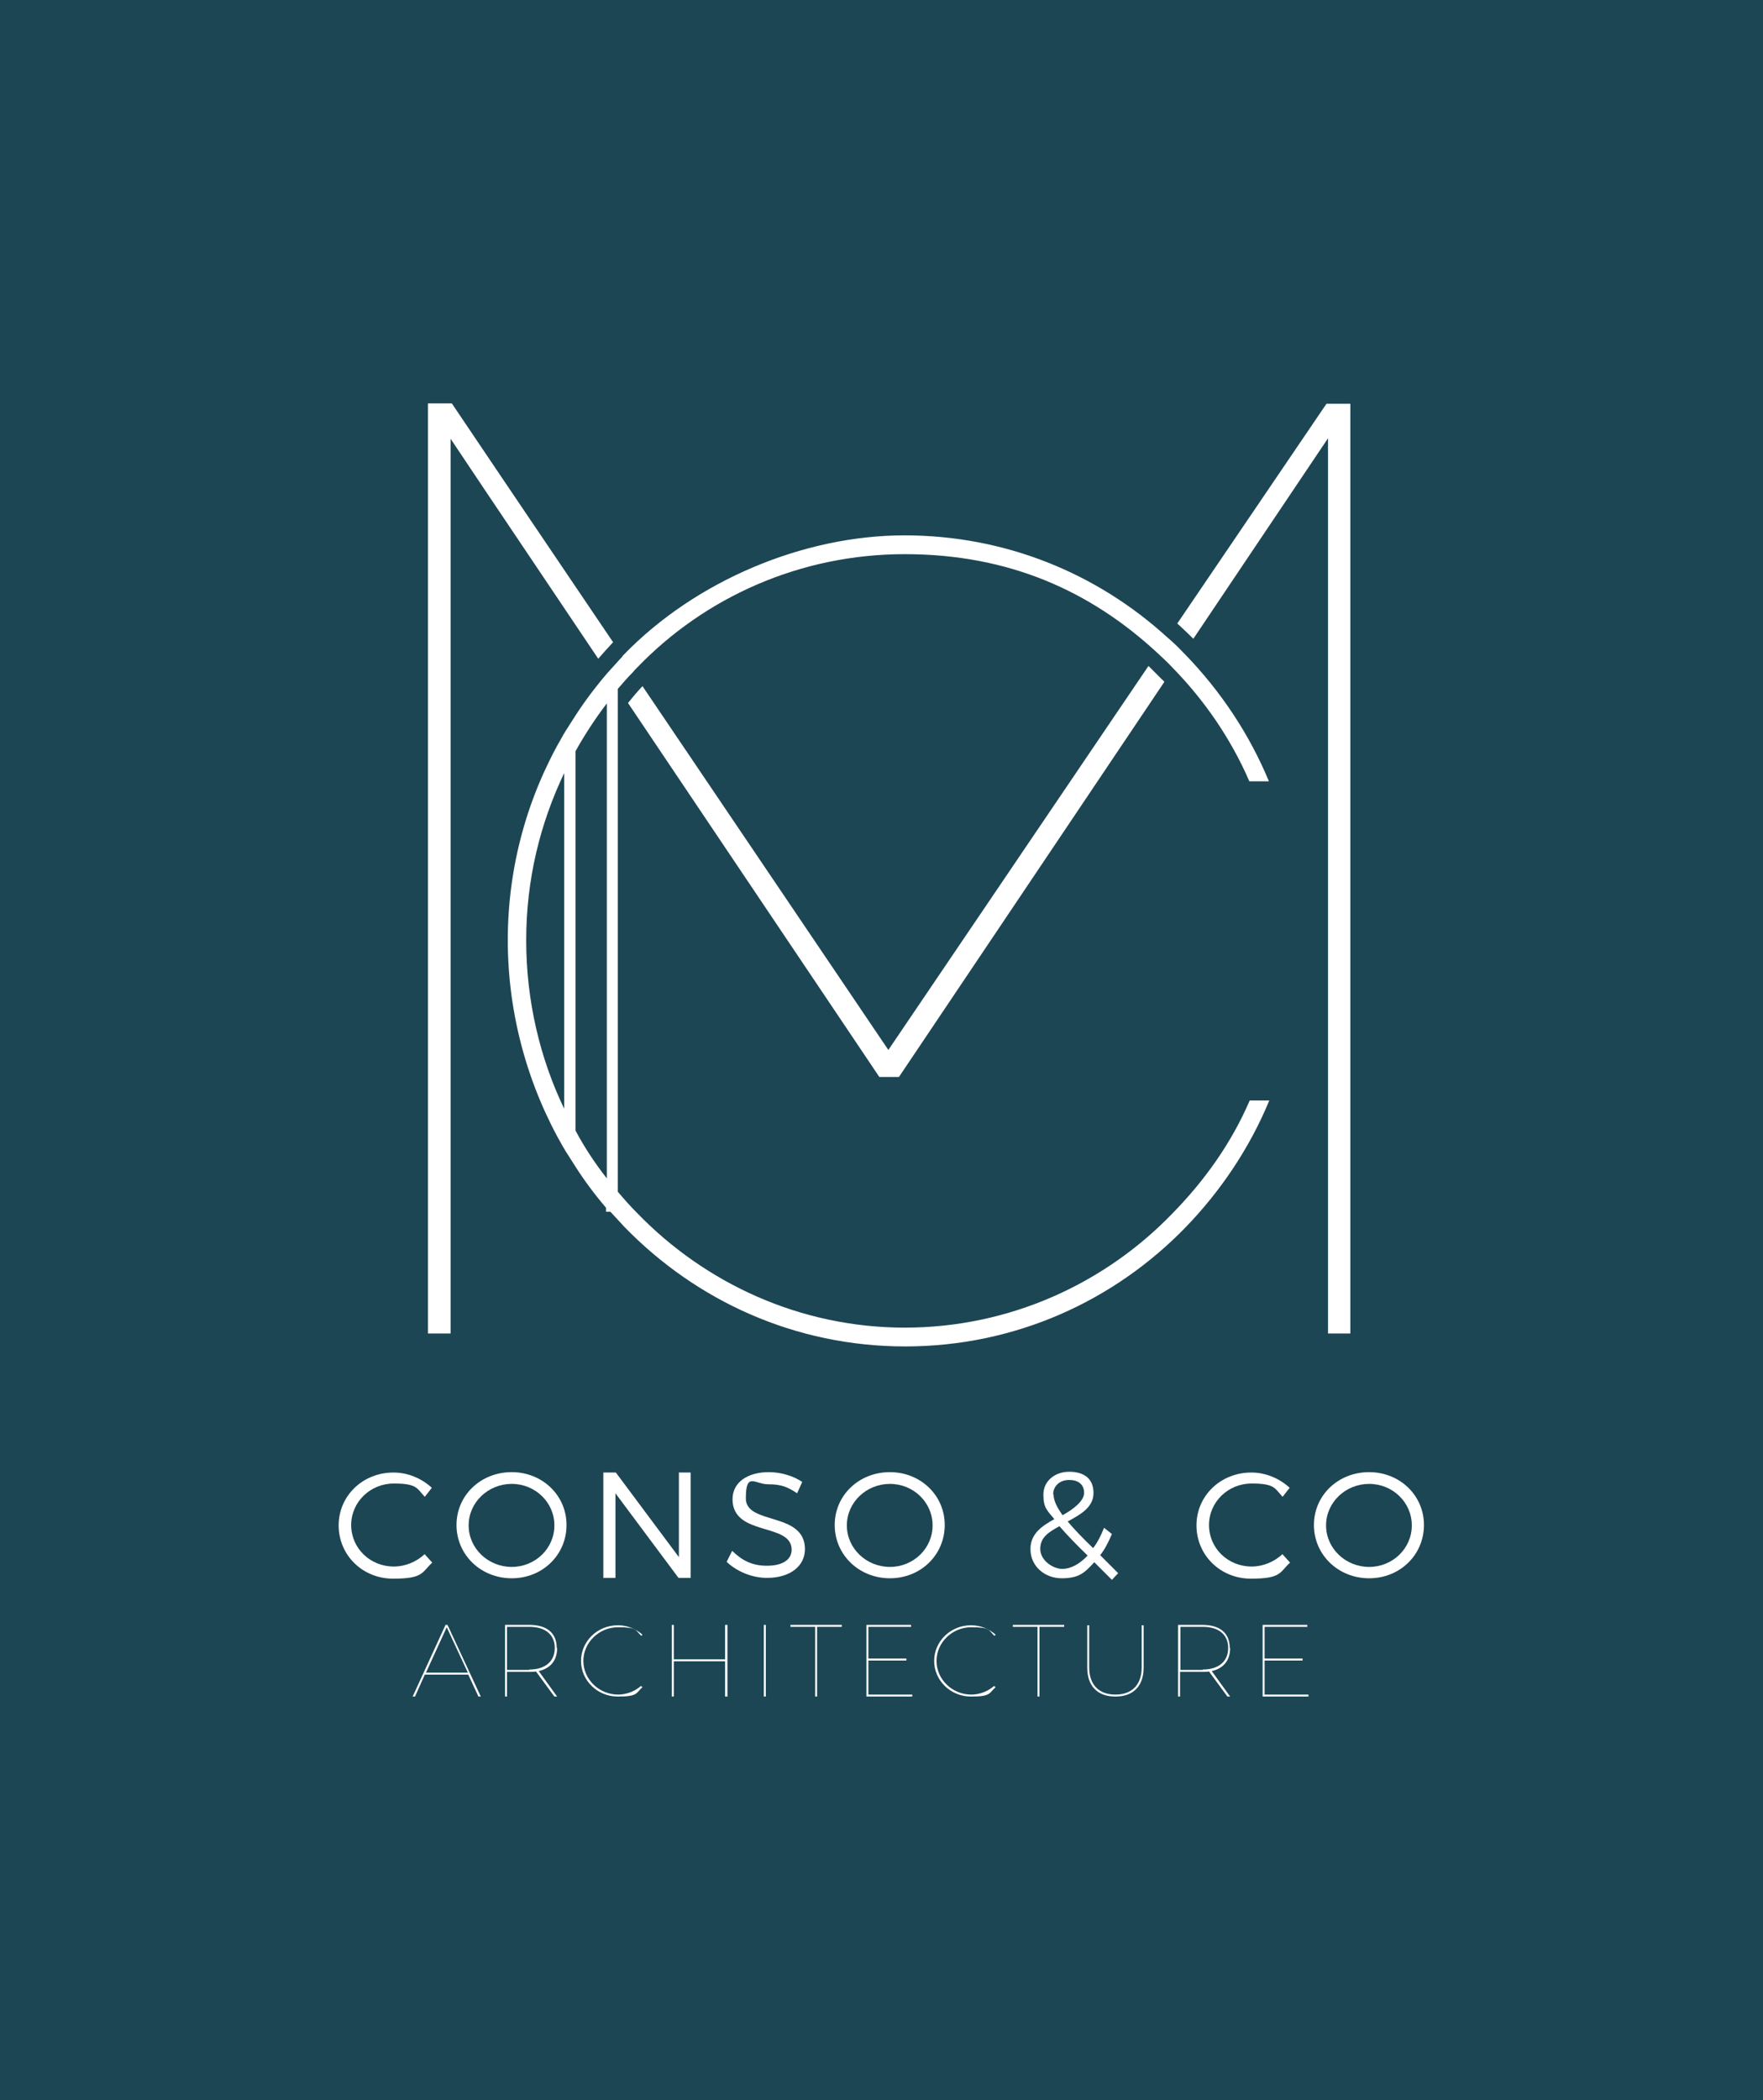 <?xml version="1.0" encoding="UTF-8"?>
<svg data-bbox="0 0 450.3 536.3" viewBox="0 0 450.3 536.3" xmlns="http://www.w3.org/2000/svg" data-type="color">
    <g>
        <path fill="#1d4654" d="M450.3 0v536.3H0V0z" data-color="1"/>
        <path d="M108.5 396.8c-2.1 2-5 3.2-7.9 3.2-6.1 0-10.9-4.7-10.9-10.6s4.9-10.6 10.9-10.6 5.9 1.3 7.9 3.4l1.8-2.3c-2.6-2.4-6.1-3.9-9.8-3.9-7.8 0-14 5.9-14 13.5s6.1 13.6 13.9 13.6 7.3-1.6 10-4.1l-1.9-2.1Z" fill="#ffffff" data-color="2"/>
        <path d="M130.7 375.9c-7.9 0-14.1 5.9-14.1 13.5s6.2 13.6 14.1 13.6 14-6 14-13.6-6.2-13.5-14-13.5m0 24.2c-6 0-11-4.7-11-10.6s5-10.6 11-10.6 10.9 4.7 10.9 10.6-4.9 10.6-10.9 10.6" fill="#ffffff" data-color="2"/>
        <path fill="#ffffff" d="M157.3 376h-3.2v26.9h3.1v-21.6l16.1 21.6h3.1V376h-3v21.6z" data-color="2"/>
        <path d="M205.6 395.6c0-9.7-15.1-6.1-15.1-13s2.3-3.6 5.7-3.6 5 .7 7.4 2.3l1.3-2.9c-2.2-1.5-5.4-2.5-8.5-2.5-5.6 0-9.3 2.7-9.3 6.9 0 9.6 15.1 5.9 15.1 12.9 0 2.6-2.4 4.1-6.3 4.1s-6.4-1.4-8.9-3.8l-1.4 2.8c2.5 2.4 6.4 4.1 10.3 4.1 5.8 0 9.7-2.9 9.7-7.4Z" fill="#ffffff" data-color="2"/>
        <path d="M227.3 375.9c-7.9 0-14.1 5.9-14.1 13.5s6.2 13.6 14.1 13.6 14-6 14-13.6-6.2-13.5-14-13.5m0 24.2c-6 0-11-4.7-11-10.6s5-10.6 11-10.6 10.9 4.7 10.9 10.6-4.9 10.6-10.9 10.6" fill="#ffffff" data-color="2"/>
        <path d="M263.2 395.6c0 4.2 3.5 7.4 8 7.4s5.9-1.5 8.3-4.1l4.5 4.5 1.6-1.7-4.6-4.6c1.2-1.5 2.1-3.3 3-5.4l-2-1.6c-.8 2-1.7 3.8-2.8 5.2-2.7-2.6-4.9-4.9-6.5-6.8 3.3-1.8 6.6-3.6 6.6-7.3s-2.5-5.4-6.2-5.4-6.6 2.4-6.6 5.8.9 4 2.8 6.3c-3.1 1.7-6.1 3.7-6.1 7.6Zm5.8-14c0-2.1 1.6-3.7 4.1-3.7s3.8 1.3 3.8 3.3-2.6 4.1-5.5 5.7c-1.5-2.1-2.3-3.8-2.3-5.3Zm1.6 8.1q2.7 3.15 7.2 7.5c-2 2.1-4.2 3.4-6.5 3.4s-5.6-2.1-5.6-5.1 2.2-4.3 4.9-5.8" fill="#ffffff" data-color="2"/>
        <path d="M327.6 396.8c-2.1 2-5 3.2-7.9 3.2-6.1 0-10.9-4.7-10.9-10.6s4.9-10.6 10.9-10.6 5.9 1.3 7.9 3.4l1.8-2.3c-2.6-2.4-6.1-3.9-9.8-3.9-7.8 0-14 5.9-14 13.5s6.1 13.6 13.9 13.6 7.3-1.6 10-4.1l-1.9-2.1Z" fill="#ffffff" data-color="2"/>
        <path d="M349.7 375.9c-7.9 0-14.1 5.9-14.1 13.5s6.2 13.6 14.1 13.6 14-6 14-13.6-6.2-13.5-14-13.5m0 24.2c-6 0-11-4.7-11-10.6s5-10.6 11-10.6 10.9 4.7 10.9 10.6-4.9 10.6-10.9 10.6" fill="#ffffff" data-color="2"/>
        <path d="m113.8 414.9-8.4 18.3h.6l2.5-5.6h11.1l2.6 5.6h.6l-8.5-18.3h-.6Zm-5 12.2 5.3-11.6 5.4 11.6h-10.6Z" fill="#ffffff" data-color="2"/>
        <path d="M142.2 420.8c0-3.8-2.5-5.9-7-5.9H129v18.3h.5v-6.3h5.7c.6 0 1.2 0 1.7-.1l4.7 6.4h.7l-4.7-6.5c3-.7 4.7-2.7 4.7-5.9Zm-7 5.6h-5.7v-11h5.7c4.1 0 6.5 2 6.5 5.4s-2.4 5.5-6.5 5.5Z" fill="#ffffff" data-color="2"/>
        <path d="M157.9 432.7c-4.9 0-8.9-3.9-8.9-8.6s4-8.6 8.9-8.6 4.4.8 5.9 2.2l.3-.3c-1.7-1.5-3.9-2.4-6.3-2.4-5.2 0-9.4 4.1-9.4 9.1s4.2 9.1 9.4 9.1 4.6-.9 6.3-2.4l-.4-.3c-1.6 1.4-3.7 2.2-5.9 2.2Z" fill="#ffffff" data-color="2"/>
        <path fill="#ffffff" d="M185.2 423.7h-13.1v-8.8h-.5v18.3h.5v-9h13.1v9h.6v-18.3h-.6z" data-color="2"/>
        <path fill="#ffffff" d="M195.6 414.9v18.3h-.5v-18.3z" data-color="2"/>
        <path fill="#ffffff" d="M201.9 415.4h6.3v17.8h.5v-17.8h6.3v-.5h-13.1z" data-color="2"/>
        <path fill="#ffffff" d="M221.8 424h9.7v-.5h-9.7v-8.1h10.9v-.5h-11.4v18.3H233v-.5h-11.2z" data-color="2"/>
        <path d="M248.1 432.7c-4.9 0-8.9-3.9-8.9-8.6s4-8.6 8.9-8.6 4.4.8 5.9 2.2l.3-.3c-1.7-1.5-3.9-2.4-6.3-2.4-5.2 0-9.4 4.1-9.4 9.1s4.2 9.1 9.4 9.1 4.6-.9 6.3-2.4l-.4-.3c-1.6 1.4-3.7 2.2-5.9 2.2Z" fill="#ffffff" data-color="2"/>
        <path fill="#ffffff" d="M258.7 415.4h6.3v17.8h.5v-17.8h6.3v-.5h-13.1z" data-color="2"/>
        <path d="M291.6 425.8c0 4.4-2.5 6.9-6.7 6.9s-6.7-2.5-6.7-6.9V415h-.5v10.8c0 4.7 2.6 7.4 7.2 7.4s7.2-2.7 7.2-7.4V415h-.5z" fill="#ffffff" data-color="2"/>
        <path d="M314.1 420.8c0-3.8-2.5-5.9-7-5.9h-6.2v18.3h.5v-6.3h5.7c.6 0 1.2 0 1.7-.1l4.7 6.4h.7l-4.7-6.5c3-.7 4.7-2.7 4.7-5.9Zm-6.9 5.6h-5.7v-11h5.7c4.1 0 6.5 2 6.5 5.4s-2.4 5.5-6.5 5.5Z" fill="#ffffff" data-color="2"/>
        <path fill="#ffffff" d="M323 424h9.7v-.5H323v-8.1h10.9v-.5h-11.4v18.3h11.7v-.5H323z" data-color="2"/>
        <path d="m115 111.9 8.9 13.3 28.9 43c1.2-1.4 2.4-2.7 3.6-4l.2-.2-26.3-38.9-14.9-22.1h-6.1v237.5h5.8V111.9Z" fill="#ffffff" data-color="2"/>
        <path d="m293.3 170.1-66.4 98-62.8-92.9c-1.3 1.4-2.5 2.8-3.7 4.3l64.2 95.5h5l67.8-100.9c-.2-.3-.5-.5-.7-.7l-3.3-3.3Z" fill="#ffffff" data-color="2"/>
        <path d="M339.2 111.9v228.6h5.7V103.1h-6.1l-38.1 56.1c1.4 1.3 2.7 2.5 4.1 3.9z" fill="#ffffff" data-color="2"/>
        <path d="M155 309.4h.9l3.6 3.9c18.4 18.9 43.6 30.5 71.7 30.5s53.4-11.6 71.7-30.5c8.9-9.2 16.3-20.2 21.3-32.3h-5c-4.7 10.9-11.5 20.4-19.6 28.7-17.4 18.1-41.8 29.3-68.5 29.3s-51-11.3-68.4-29.3c-1.7-1.7-3.3-3.5-4.9-5.4V175.9c1.2-1.4 2.4-2.8 3.8-4.2.3-.4.7-.8 1.1-1.2 17.4-18.1 41.8-29 68.4-29s47.4 9.4 64.5 25.2c1.4 1.3 2.7 2.5 4 3.9 8 8.2 14.8 18 19.5 28.9h5c-5-12.1-12.4-23.1-21.3-32.3l-.6-.6c-1.3-1.4-2.7-2.7-4.1-3.9-17.9-16.3-41.3-26-67.1-26s-53.4 11.6-71.7 30.5c-.1.1-.3.3-.4.5-1.3 1.4-2.5 2.8-3.8 4.2-3 3.5-5.8 7.2-8.3 11.1-.8 1.2-1.5 2.4-2.3 3.6-.2.3-.4.7-.6 1-9 15.4-14.2 33.3-14.2 52.5s5.3 37.5 14.2 52.9c.3.4.5.9.8 1.3l2.1 3.3c2.4 3.8 5.1 7.4 8 10.8v1Zm-10.9-26.3c-6.2-12.9-9.7-27.6-9.7-43s3.5-29.7 9.7-42.7v85.8Zm2.9 5.5v-96.8c2.4-4.3 5.1-8.4 8-12.2v121.3c-3-3.8-5.7-7.9-8-12.2Z" fill="#ffffff" data-color="2"/>
    </g>
</svg>
